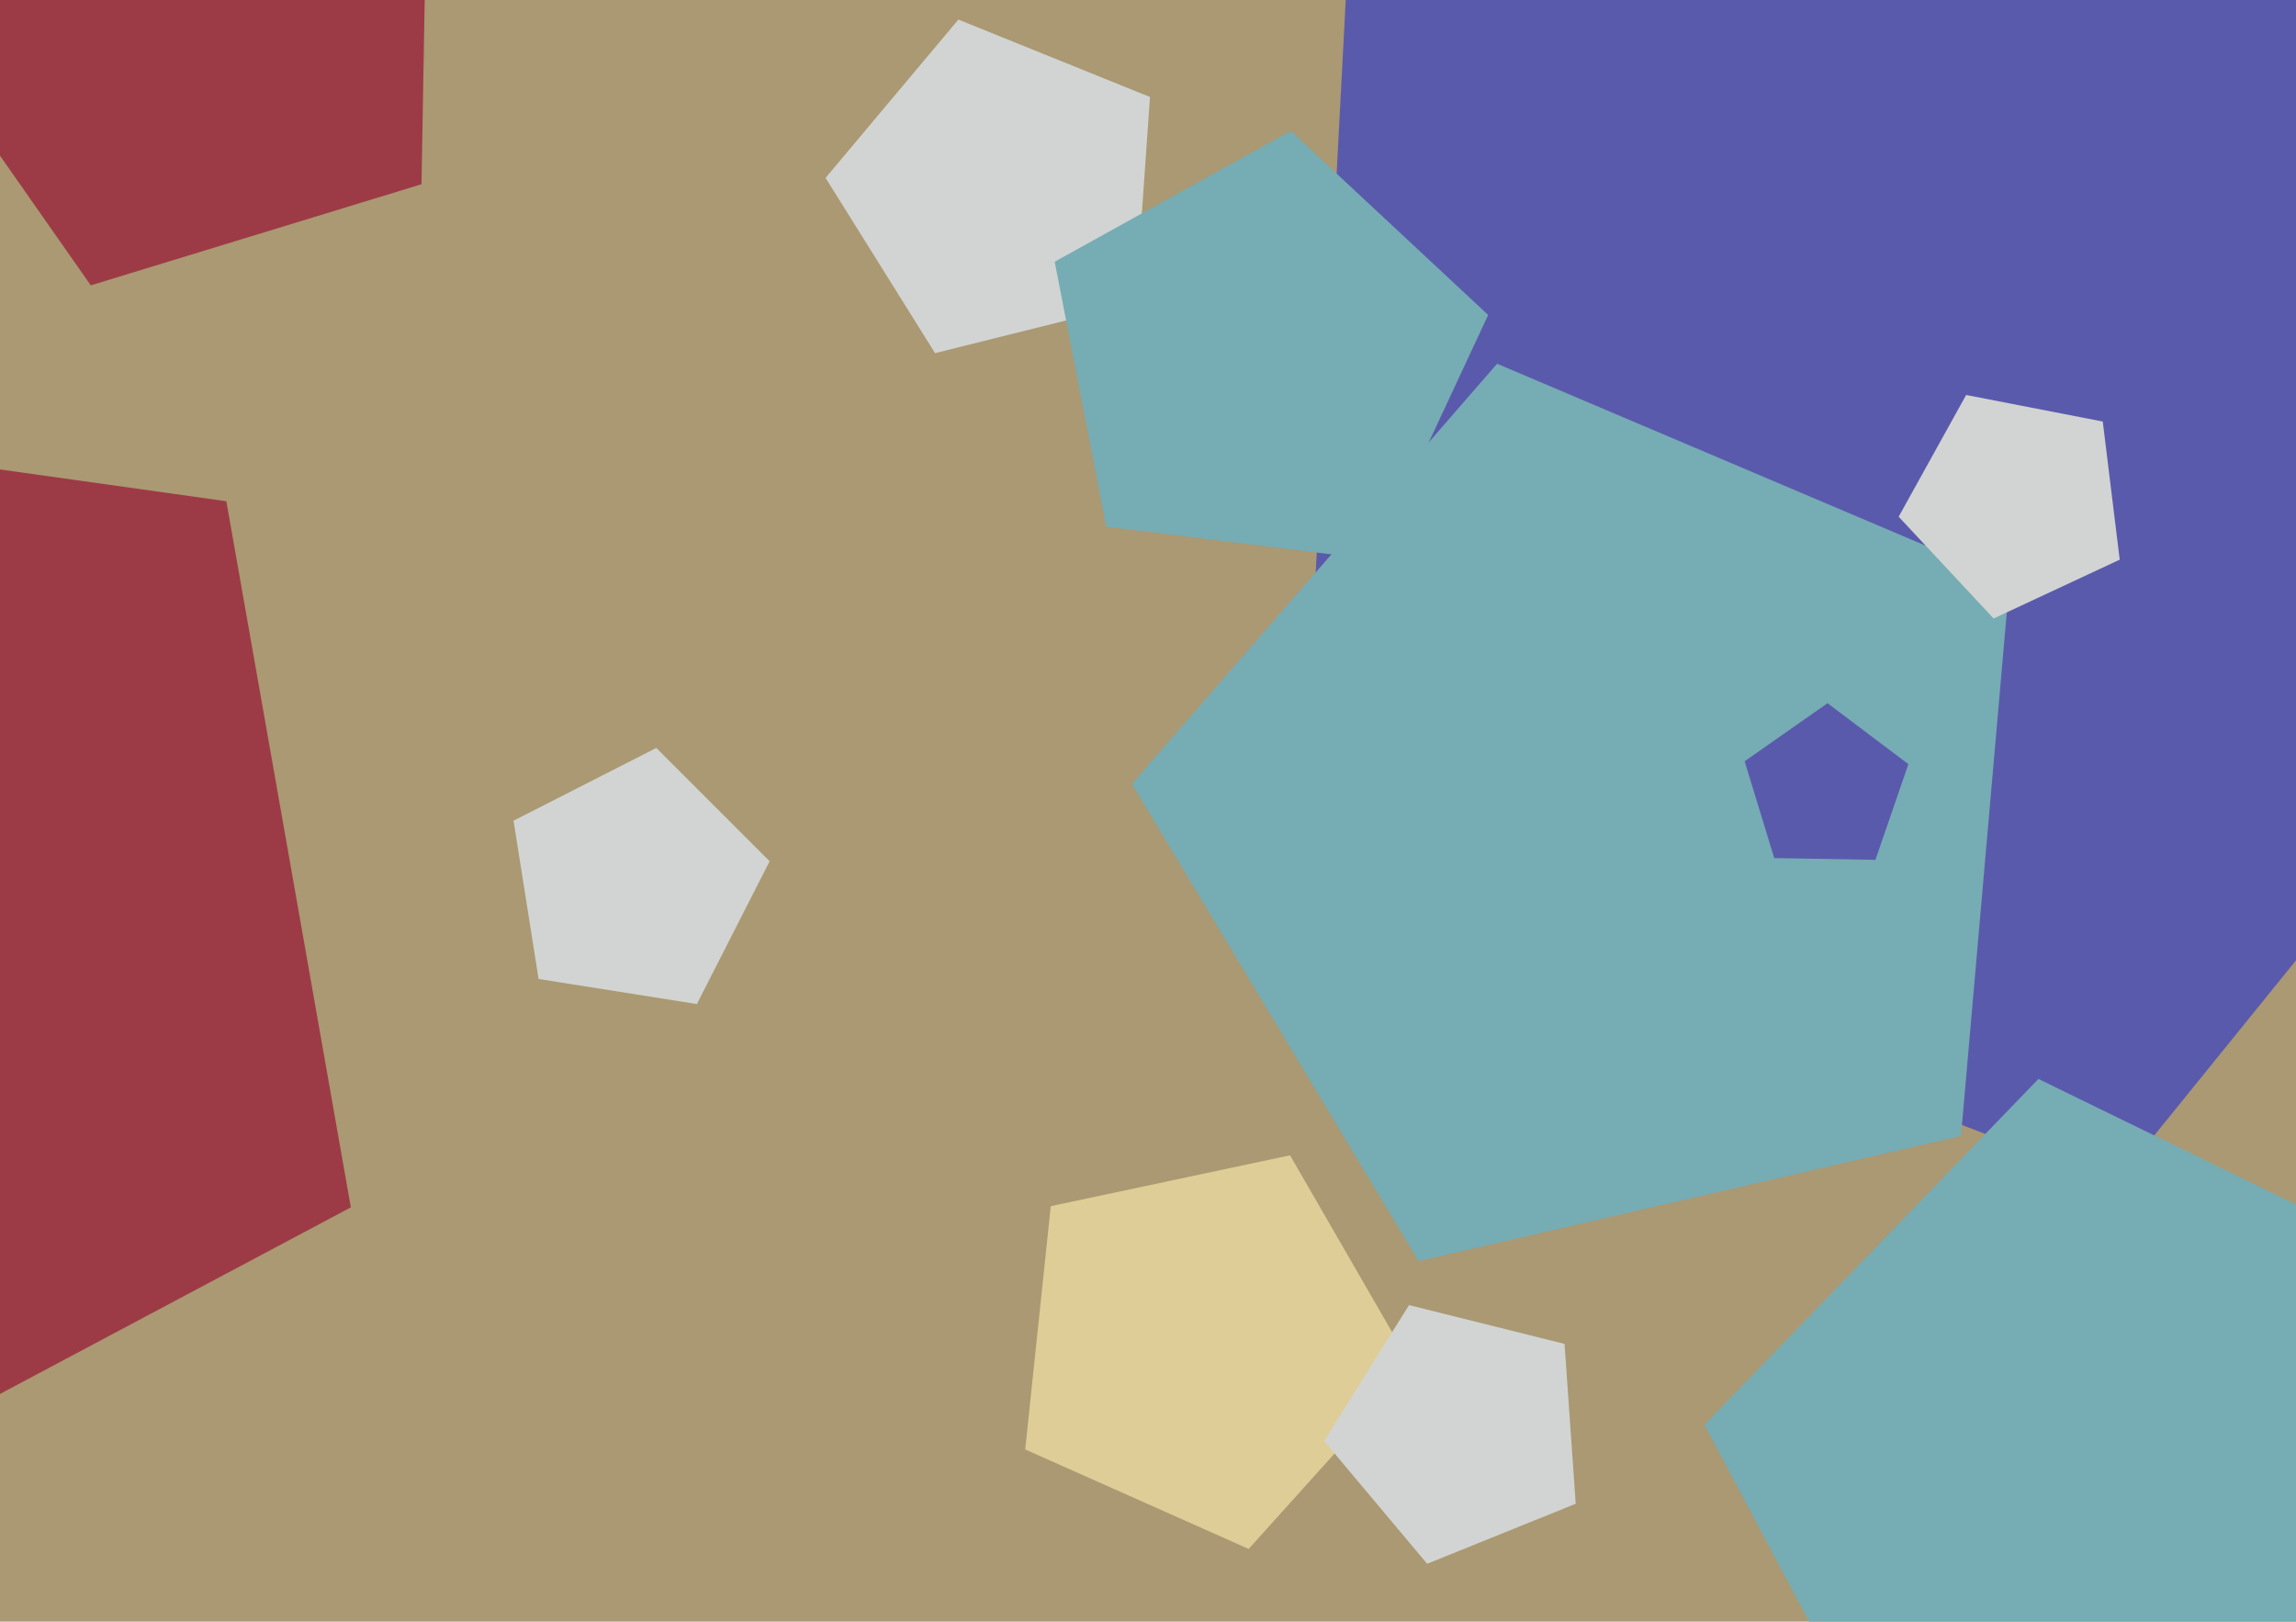 <svg xmlns="http://www.w3.org/2000/svg" width="640px" height="452px">
  <rect width="640" height="452" fill="rgb(170,153,114)"/>
  <polygon points="316.536,84.497 260.644,98.432 230.119,49.582 267.146,5.456 320.554,27.034" fill="rgb(209,212,210)"/>
  <polygon points="742.716,140.834 589.576,329.947 362.395,242.74 375.131,-0.269 610.182,-63.251" fill="rgb(90,90,172)"/>
  <polygon points="117.488,51.349 25.303,79.533 -29.988,0.569 28.026,-76.417 119.17,-45.033" fill="rgb(156,59,70)"/>
  <polygon points="670.005,492.191 538.026,515.463 475.109,397.134 568.204,300.732 688.656,359.48" fill="rgb(118,172,180)"/>
  <polygon points="383.028,155.976 308.352,146.807 293.996,72.952 359.8,36.477 414.824,87.788" fill="rgb(118,172,180)"/>
  <polygon points="393.682,381.063 348.059,431.733 285.771,404.0 292.898,336.19 359.591,322.014" fill="rgb(223,205,151)"/>
  <polygon points="546.622,316.6 395.423,351.507 315.502,218.495 417.306,101.383 560.146,162.015" fill="rgb(118,172,180)"/>
  <polygon points="522.766,239.66 494.556,239.167 486.308,212.186 509.419,196.004 531.951,212.983" fill="rgb(90,90,172)"/>
  <polygon points="439.226,419.137 397.807,435.871 369.093,401.651 392.765,363.767 436.11,374.574" fill="rgb(209,212,210)"/>
  <polygon points="194.252,279.858 150.13,272.87 143.142,228.748 182.945,208.468 214.532,240.055" fill="rgb(209,212,210)"/>
  <polygon points="97.795,336.523 -78.659,430.346 -222.417,291.52 -134.81,111.899 63.092,139.712" fill="rgb(156,59,70)"/>
  <polygon points="590.862,155.999 555.703,172.394 529.246,144.022 548.054,110.092 586.135,117.494" fill="rgb(209,212,210)"/>
</svg>